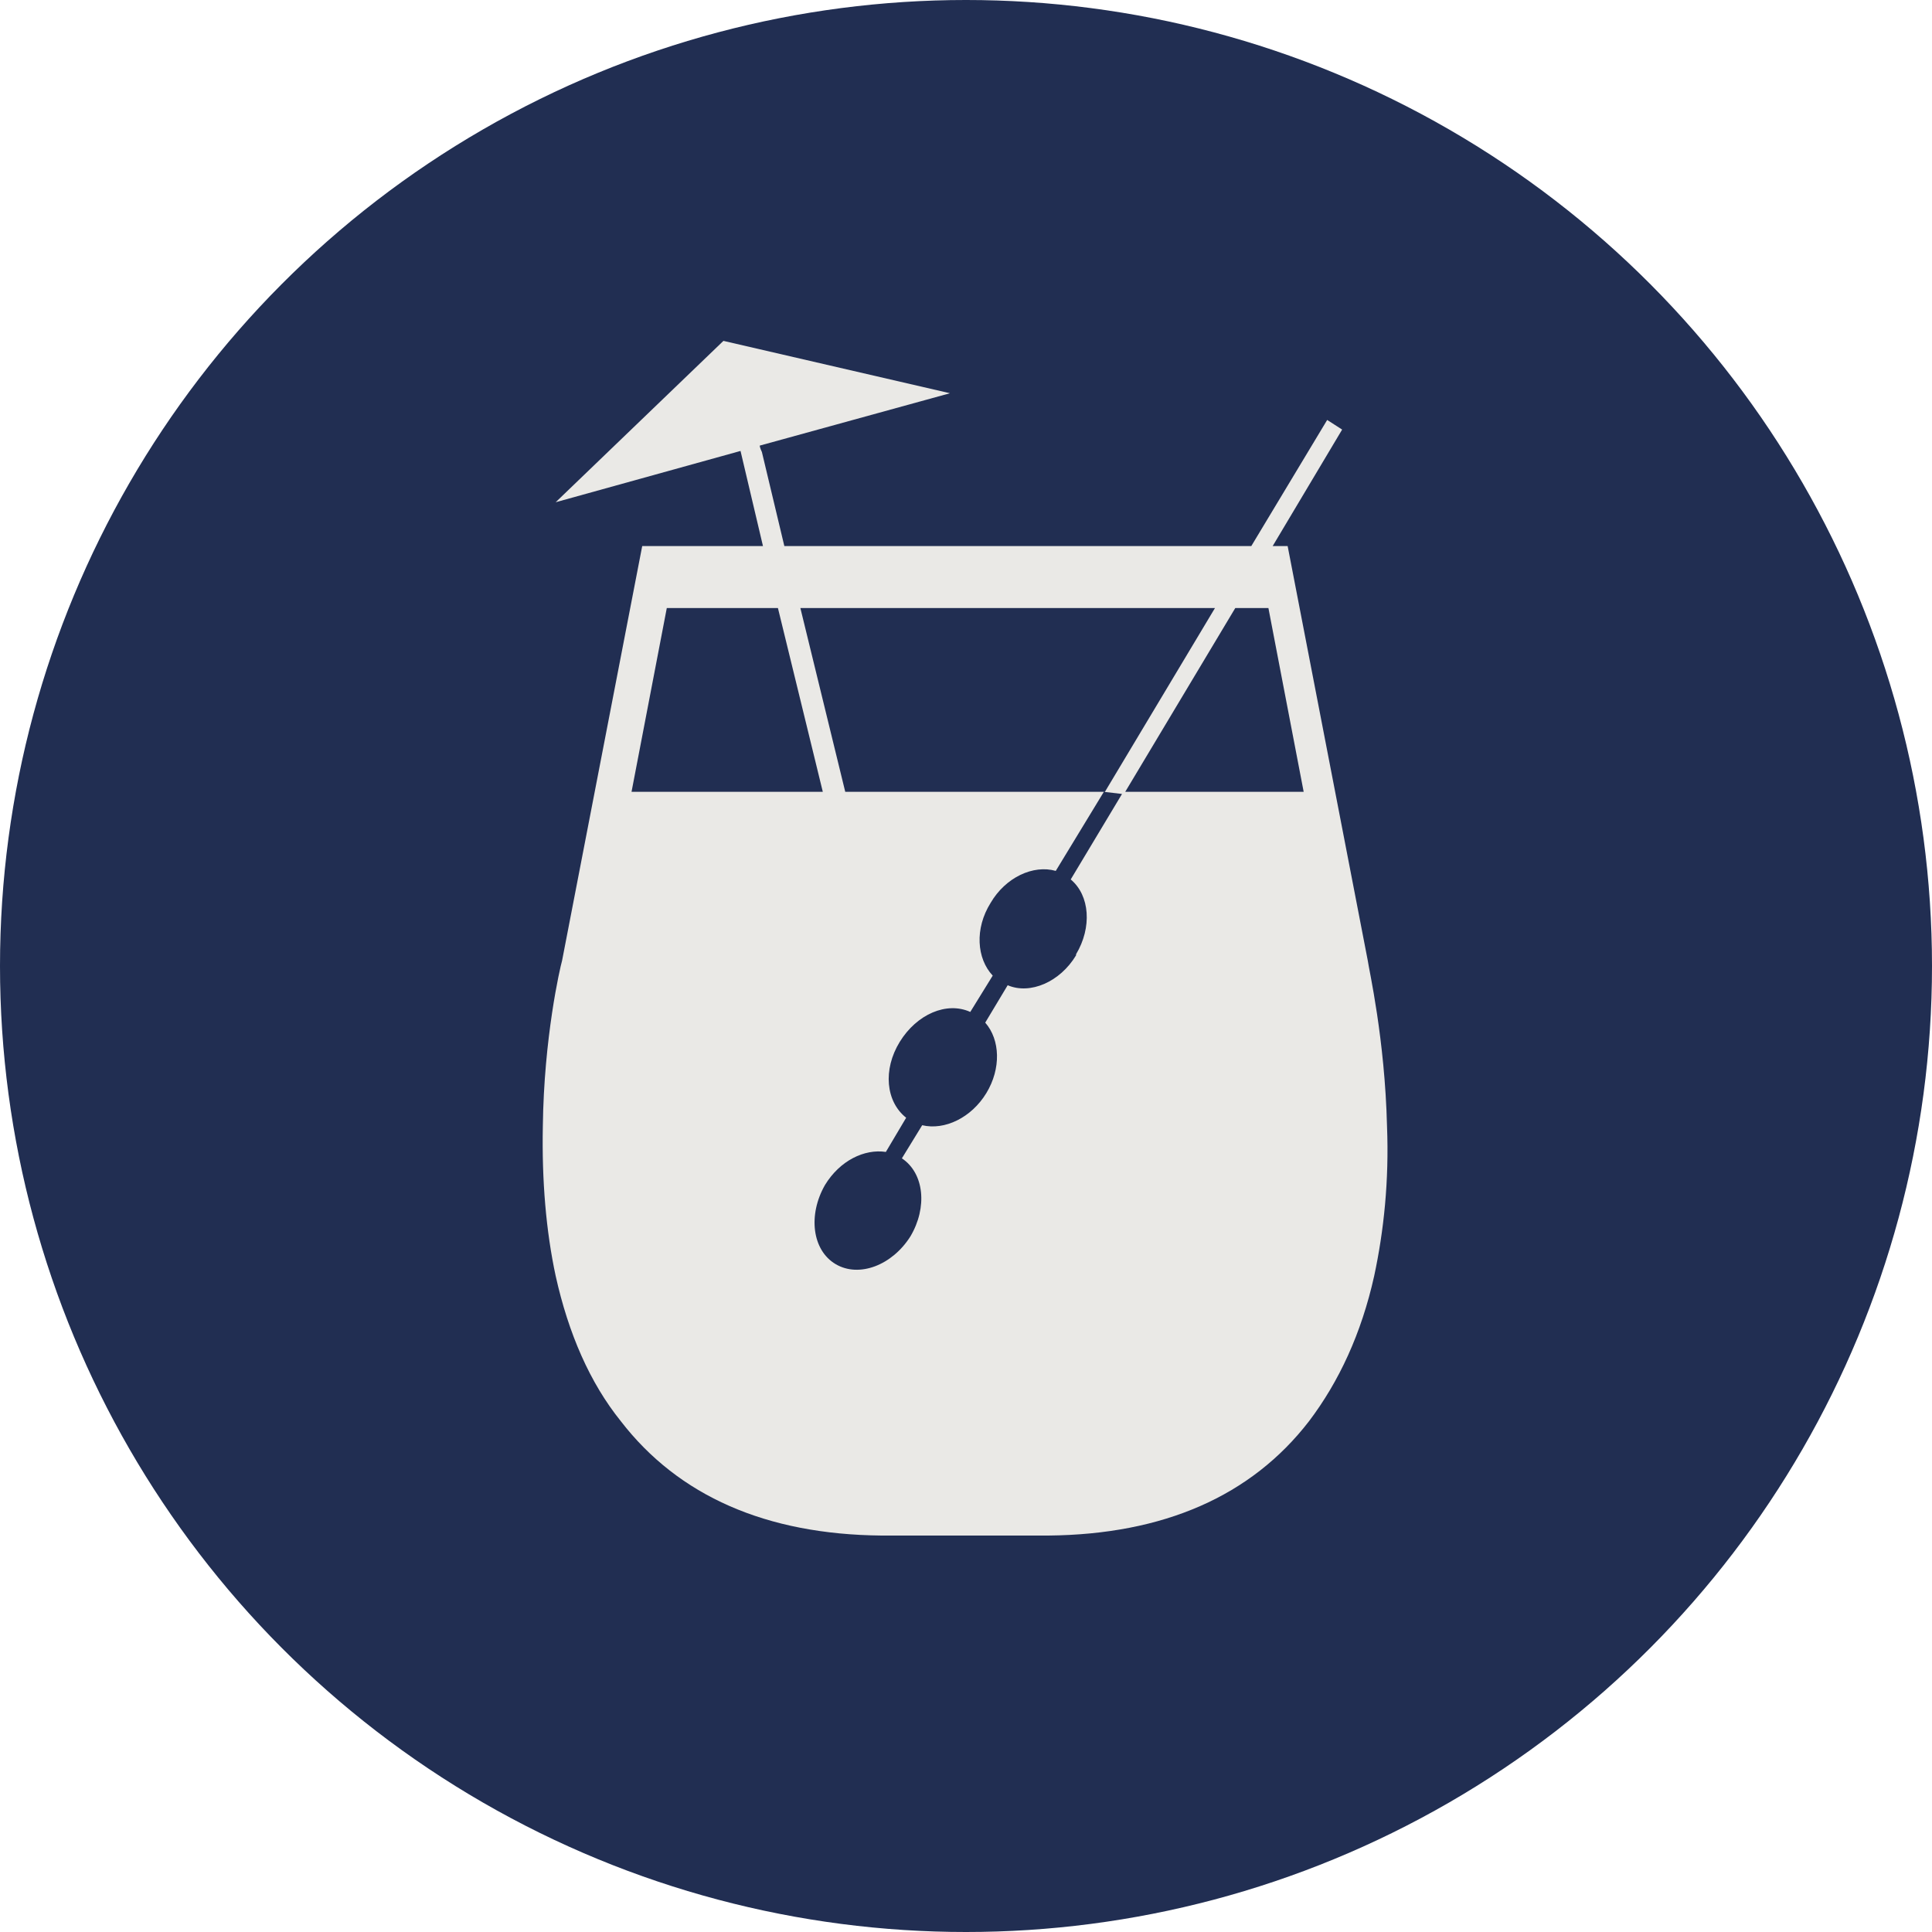 <?xml version="1.0" encoding="UTF-8"?> <svg xmlns="http://www.w3.org/2000/svg" id="_Слой_2" data-name="Слой 2" viewBox="0 0 18.08 18.08"> <defs> <style> .cls-1 { fill: #212e52; } .cls-1, .cls-2 { stroke-width: 0px; } .cls-2 { fill: #eae9e6; } </style> </defs> <g id="Layer_1" data-name="Layer 1"> <g> <circle class="cls-1" cx="9.04" cy="9.04" r="9.04"></circle> <path class="cls-2" d="m12.98,10.54c-.02-.82-.17-1.47-.18-1.55l-.75-3.88h-.14l.65-1.09-.14-.09-.71,1.18h-4.37l-.21-.88h0s-.02-.04-.02-.06l1.78-.49-2.12-.49-1.57,1.51,1.73-.48.21.89h-1.13l-.75,3.88c-.02.07-.17.72-.18,1.55-.01.51.03.98.12,1.4.12.54.32,1,.61,1.36.54.7,1.36,1.06,2.44,1.07h1.56s0,0,0,0c1.08-.01,1.9-.37,2.44-1.07.28-.37.49-.82.61-1.36.09-.42.14-.89.12-1.4Zm-1.61-4.85l-1.03,1.72h-2.43l-.42-1.72h3.88Zm-5.46,1.72l.33-1.72h1.04l.42,1.72h-1.78Zm4.16,1.53c-.15.25-.43.37-.64.28l-.21.35c.14.16.15.43.01.66-.14.23-.39.35-.6.3l-.19.31c.21.14.24.46.08.73-.17.27-.48.39-.7.26-.22-.13-.26-.46-.1-.74.14-.23.37-.34.57-.31l.19-.32c-.19-.15-.22-.45-.06-.71.16-.26.44-.38.66-.28l.21-.34c-.15-.16-.17-.44-.02-.68.14-.24.4-.36.61-.3l.45-.74.17.02-.48.8c.18.15.2.45.05.7Zm.46-1.53l1.03-1.72h.31l.33,1.72h-1.67Z"></path> </g> </g> </svg> 